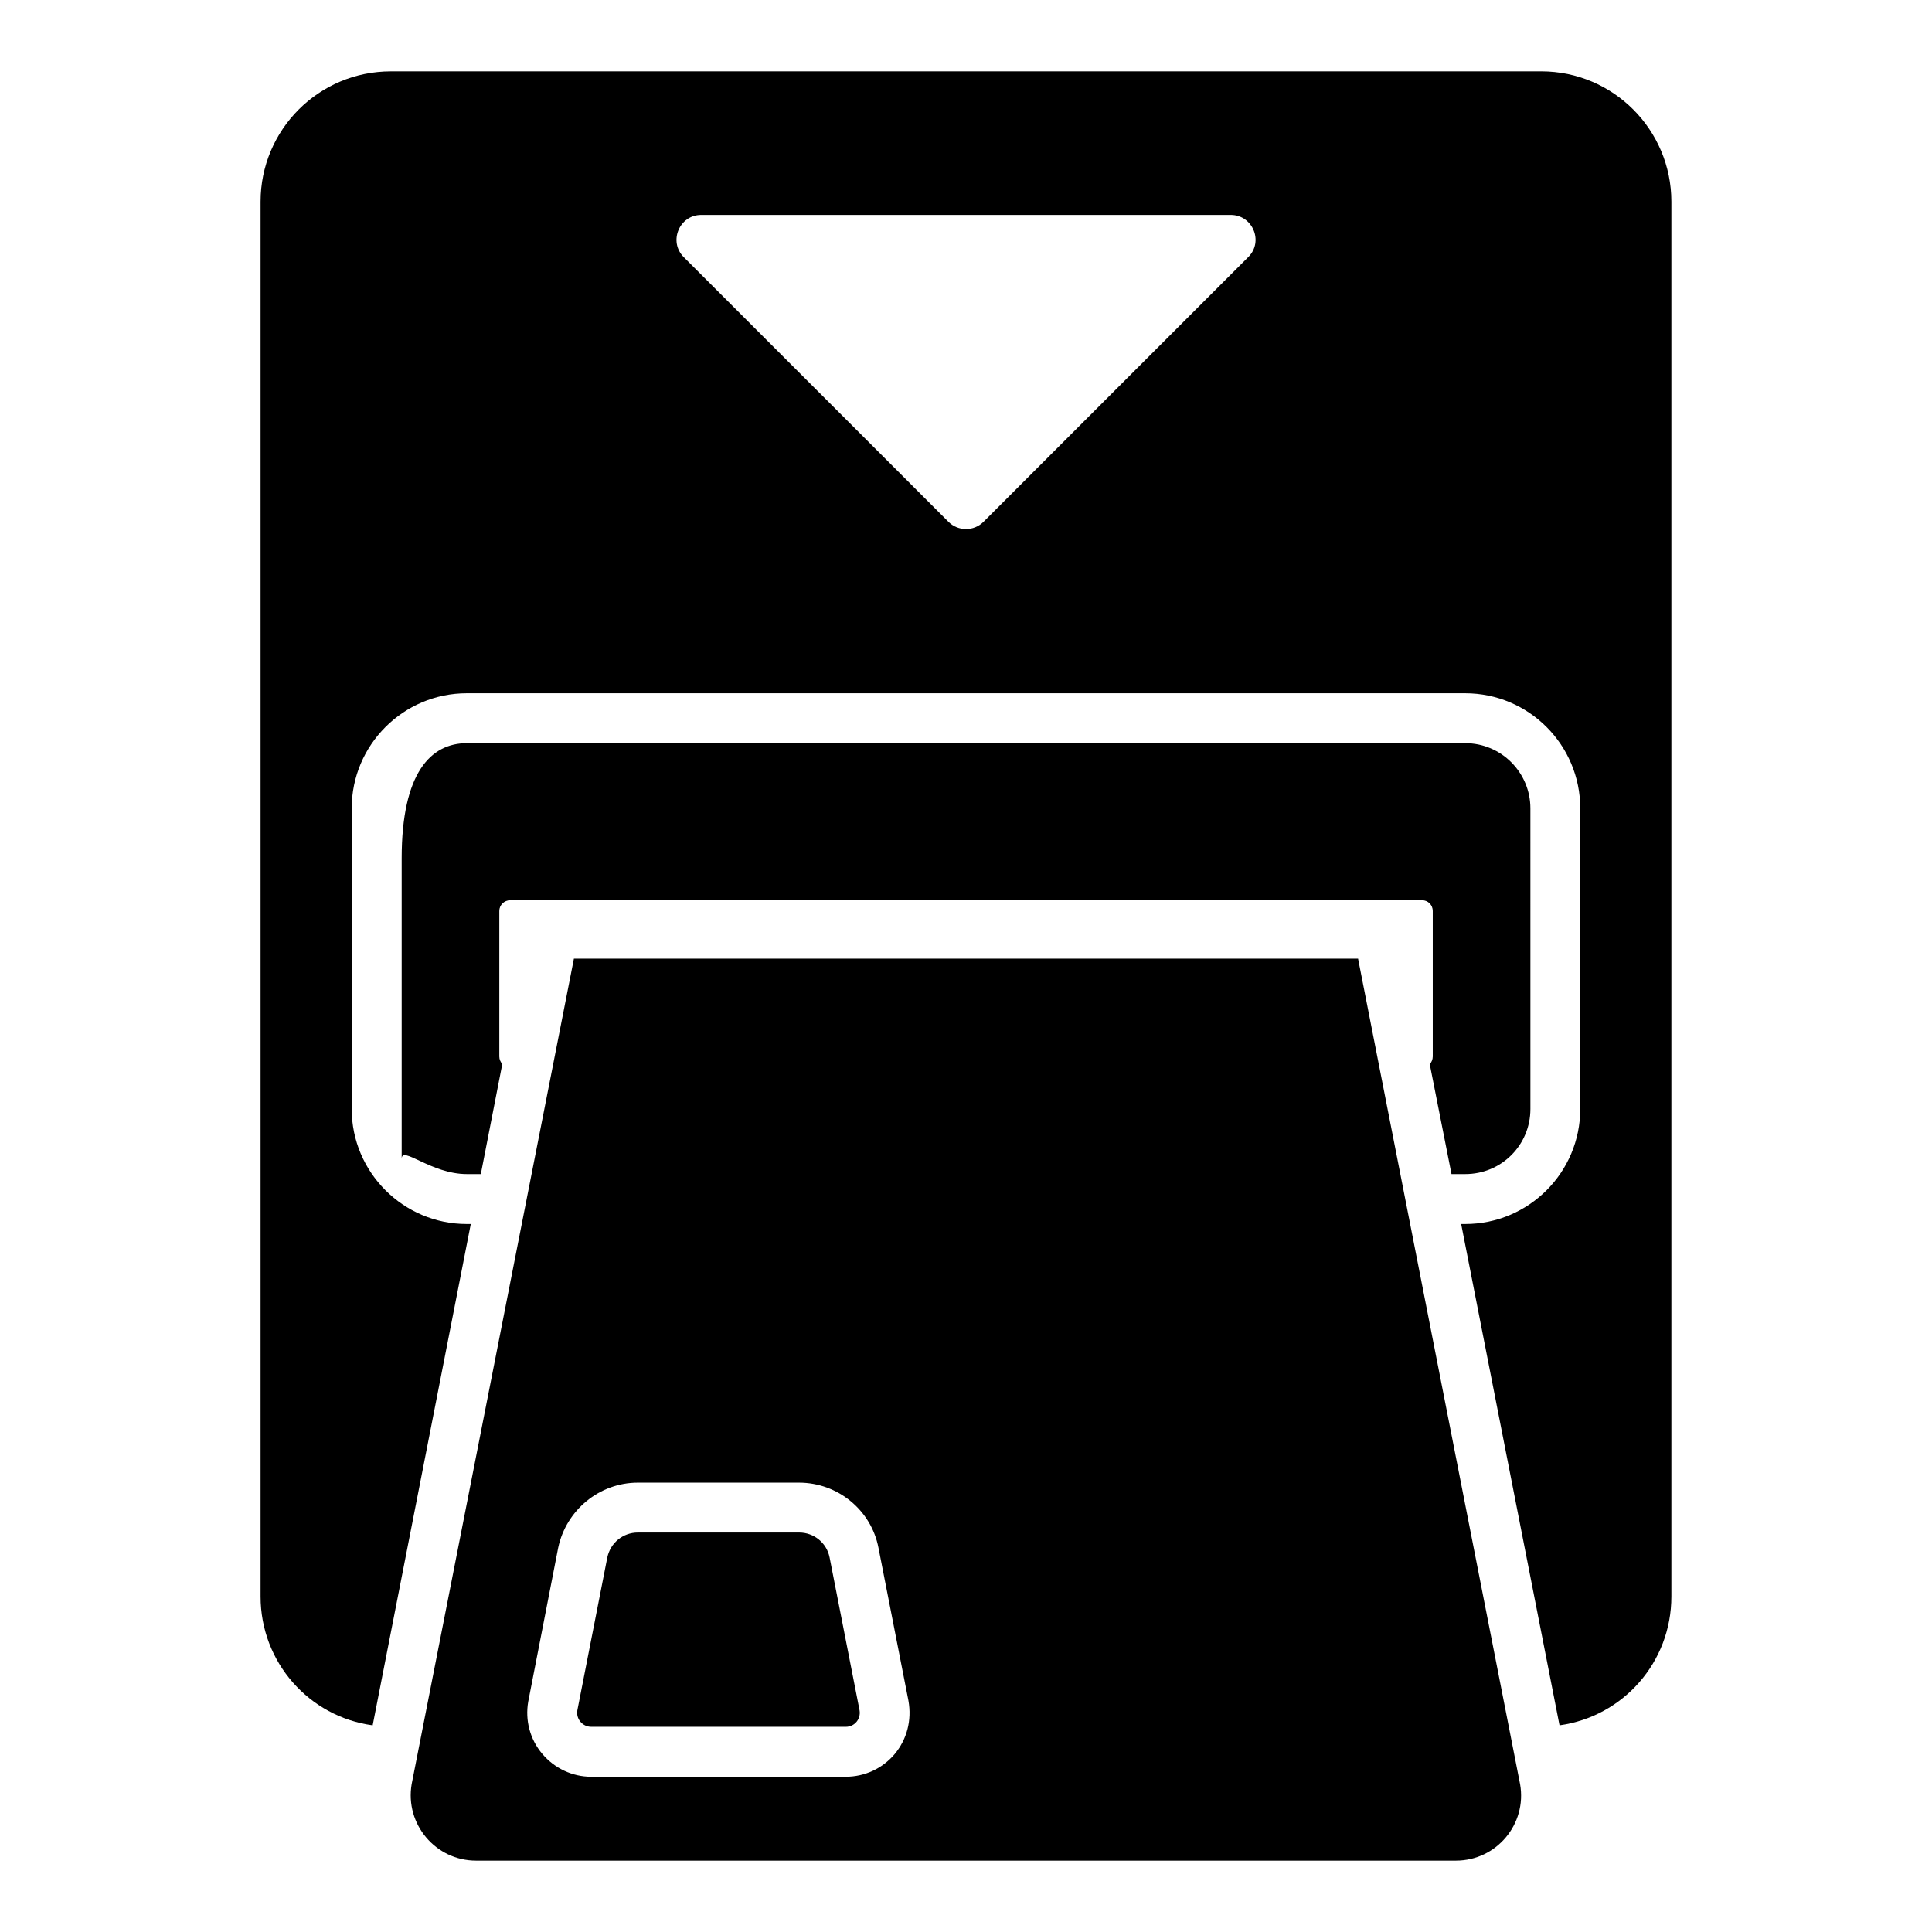 <?xml version="1.0" encoding="UTF-8"?>
<!-- Uploaded to: ICON Repo, www.svgrepo.com, Generator: ICON Repo Mixer Tools -->
<svg fill="#000000" width="800px" height="800px" version="1.1" viewBox="144 144 512 512" xmlns="http://www.w3.org/2000/svg">
 <g>
  <path d="m552.46 162.91h-304.87c-19.121 0-34.535 15.48-34.535 34.535v369.64c0 17.465 12.902 31.891 29.707 34.141l26-132.85h-1.059c-16.805 0-30.5-13.695-30.5-30.5v-79.656c0-16.805 13.695-30.5 30.5-30.5h264.58c16.871 0 30.5 13.695 30.5 30.5v79.656c0 16.805-13.629 30.5-30.5 30.5h-1.059l26.066 132.85c16.805-2.316 29.641-16.672 29.641-34.141v-369.64c0-19.055-15.418-34.539-34.473-34.539zm-77.672 49.227-70.129 70.129c-2.578 2.582-6.75 2.582-9.328 0l-70.133-70.129c-4.102-4.102-1.191-11.18 4.633-11.18h140.33c5.82-0.004 8.797 7.078 4.629 11.18z"/>
  <path d="m532.29 340.95h-264.57c-9.527 0-17.27 7.809-17.27 30.5v79.656c0-3.641 7.742 4.035 17.27 4.035h3.703l5.691-29.176c-0.465-0.527-0.793-1.191-0.793-1.984v-38.57c0-1.59 1.324-2.844 2.91-2.844h241.62c1.59 0 2.844 1.258 2.844 2.844v38.57c0 0.793-0.332 1.523-0.793 2.051l5.758 29.109h3.641c9.594 0 17.27-7.676 17.27-17.27l-0.004-79.652c0-9.461-7.676-17.27-17.27-17.27z"/>
  <path d="m546.84 616.84-42.938-218.79h-207.81l-43.004 218.79c-1.789 10.586 6.352 20.246 17.066 20.246h259.68c10.723 0 18.859-9.66 17.008-20.246zm-165.73-8.004c-3.242 3.836-7.938 6.019-12.969 6.019h-67.484c-5.027 0-9.727-2.25-12.969-6.086-3.242-3.836-4.566-8.867-3.703-13.828l7.938-40.754c2.117-10.055 10.984-17.27 21.105-17.27h42.738c10.254 0 19.121 7.277 21.039 17.27l7.938 40.492c0.934 5.223-0.391 10.25-3.633 14.156z"/>
  <path d="m371.79 597.25c0.402 2.301-1.324 4.371-3.625 4.371h-67.477c-2.301 0-4.086-2.07-3.684-4.371l7.938-40.5c0.805-3.856 4.141-6.617 8.113-6.617h42.742c3.91 0 7.305 2.762 8.055 6.617z"/>
 </g>
</svg>
